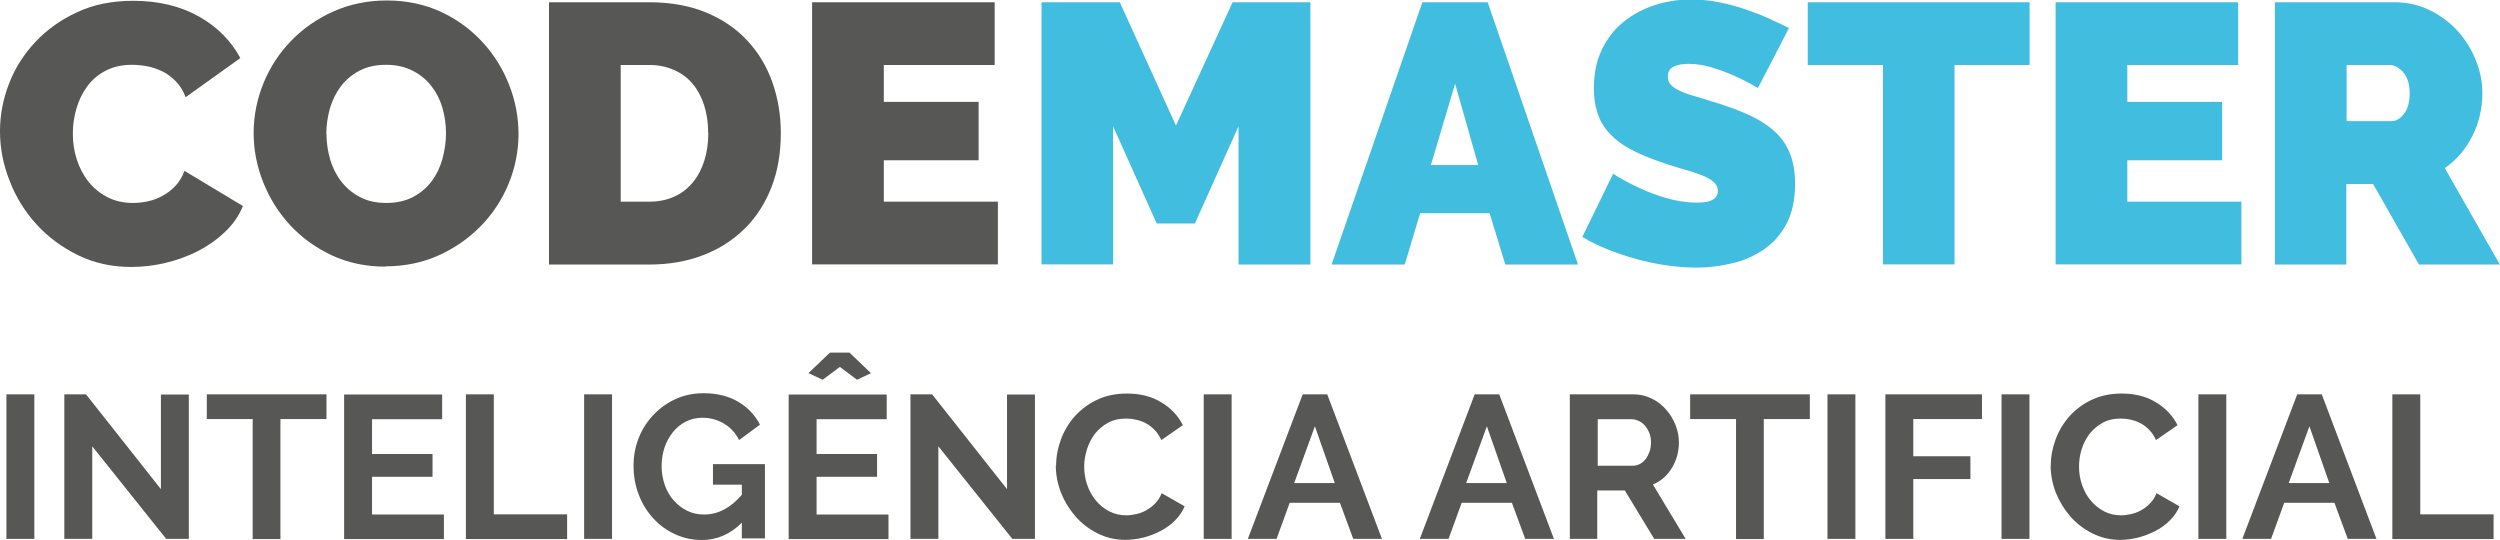 <?xml version="1.0" encoding="UTF-8"?>
<svg id="Camada_2" data-name="Camada 2" xmlns="http://www.w3.org/2000/svg" viewBox="0 0 155.83 33.67">
  <defs>
    <style>
      .cls-1 {
        fill: #575756;
      }

      .cls-2 {
        fill: #41bddf;
      }
    </style>
  </defs>
  <g id="Camada_1-2" data-name="Camada 1">
    <g>
      <g>
        <g>
          <path class="cls-1" d="M0,8.17c0-1,.19-1.98.56-2.95s.92-1.83,1.64-2.6c.72-.77,1.59-1.39,2.61-1.86C5.83.28,7,.05,8.31.05c1.57,0,2.93.33,4.09.98,1.15.65,2.01,1.52,2.58,2.59l-3.41,2.44c-.15-.4-.35-.73-.61-.99-.25-.26-.53-.47-.84-.62-.31-.15-.62-.26-.95-.32s-.64-.09-.95-.09c-.64,0-1.19.13-1.66.38s-.85.58-1.14.99c-.3.41-.52.87-.66,1.38-.15.51-.22,1.02-.22,1.53,0,.57.08,1.11.25,1.63.17.52.41.98.73,1.38.32.4.71.72,1.18.96.47.24.99.36,1.57.36.31,0,.62-.03.94-.1.32-.07.63-.18.93-.35.3-.16.56-.37.8-.62.24-.25.42-.56.56-.93l3.64,2.19c-.24.6-.61,1.14-1.11,1.61-.5.48-1.06.87-1.69,1.2-.63.32-1.31.57-2.04.74-.72.17-1.43.25-2.12.25-1.21,0-2.31-.24-3.31-.73s-1.86-1.12-2.59-1.92c-.73-.8-1.29-1.7-1.68-2.72-.4-1.01-.6-2.04-.6-3.09Z"/>
          <path class="cls-1" d="M24.04,16.62c-1.24,0-2.36-.24-3.37-.71-1.01-.48-1.87-1.1-2.59-1.88-.72-.78-1.27-1.66-1.67-2.66-.4-1-.6-2.03-.6-3.09s.21-2.11.62-3.11c.41-1,.99-1.88,1.73-2.64.74-.76,1.62-1.37,2.63-1.82,1.01-.45,2.12-.68,3.33-.68s2.36.24,3.37.71,1.87,1.11,2.59,1.89c.72.78,1.27,1.67,1.66,2.67.39,1,.58,2.02.58,3.06s-.21,2.11-.62,3.1c-.41.99-.98,1.86-1.72,2.62s-1.61,1.37-2.62,1.83-2.13.69-3.33.69ZM20.35,8.34c0,.55.08,1.09.23,1.6.15.51.38.97.69,1.37.31.4.69.72,1.16.97.47.25,1.02.37,1.66.37s1.2-.13,1.67-.38c.47-.25.86-.58,1.16-.99.3-.41.52-.87.66-1.39.14-.52.22-1.05.22-1.59s-.08-1.09-.23-1.6c-.15-.51-.39-.97-.7-1.36-.31-.39-.7-.71-1.17-.94-.47-.24-1.01-.36-1.64-.36s-1.19.12-1.66.37c-.47.25-.85.57-1.16.98-.31.41-.53.87-.68,1.38-.14.51-.22,1.04-.22,1.58Z"/>
          <path class="cls-1" d="M34.22,16.49V.14h6.25c1.34,0,2.53.22,3.55.64,1.02.43,1.88,1.01,2.56,1.75.69.74,1.21,1.6,1.56,2.59.35.99.53,2.05.53,3.17,0,1.24-.19,2.37-.58,3.37-.39,1.01-.94,1.86-1.66,2.58-.72.71-1.58,1.27-2.59,1.66s-2.13.59-3.37.59h-6.25ZM44.14,8.29c0-.63-.08-1.2-.25-1.73s-.41-.97-.72-1.34c-.31-.37-.7-.66-1.16-.86s-.97-.31-1.53-.31h-1.79v8.52h1.79c.58,0,1.1-.11,1.56-.32s.84-.51,1.16-.9c.31-.38.55-.84.71-1.36.16-.52.24-1.09.24-1.7Z"/>
          <path class="cls-1" d="M62.2,12.57v3.91h-11.58V.14h11.38v3.91h-6.91v2.3h5.91v3.64h-5.91v2.58h7.12Z"/>
        </g>
        <g>
          <path class="cls-2" d="M77.2,16.49V7.87l-2.72,6.06h-2.38l-2.72-6.06v8.61h-4.46V.14h4.88l3.5,7.69,3.53-7.69h4.85v16.35h-4.46Z"/>
          <path class="cls-2" d="M88.66.14h4.07l5.63,16.35h-4.53l-.98-3.2h-4.33l-.96,3.2h-4.56L88.66.14ZM92.14,10.29l-1.44-5.07-1.51,5.07h2.95Z"/>
          <path class="cls-2" d="M109.56,5.48c-.46-.28-.93-.52-1.42-.74-.41-.18-.87-.36-1.38-.52-.51-.16-1.01-.24-1.5-.24-.4,0-.71.06-.95.18s-.35.33-.35.62c0,.22.07.39.21.53.14.14.34.26.6.38.26.12.58.23.95.33.37.11.8.24,1.27.39.75.23,1.42.48,2.03.76s1.12.6,1.55.98c.43.38.76.83.98,1.37.23.54.34,1.19.34,1.96,0,.98-.18,1.81-.54,2.48-.36.67-.83,1.2-1.42,1.6-.59.4-1.25.69-1.99.86-.74.18-1.48.26-2.23.26-.6,0-1.21-.05-1.83-.14-.63-.09-1.25-.22-1.87-.39-.62-.17-1.21-.37-1.79-.6-.57-.23-1.1-.49-1.59-.78l1.92-3.94c.53.34,1.09.64,1.67.9.49.23,1.04.44,1.66.62.62.18,1.25.28,1.89.28.49,0,.83-.07,1.02-.2.19-.13.29-.3.29-.52,0-.23-.1-.43-.29-.59-.19-.16-.45-.3-.79-.43-.34-.12-.72-.25-1.16-.37-.43-.12-.9-.27-1.38-.44-.72-.25-1.34-.51-1.85-.79-.52-.28-.95-.61-1.28-.97-.34-.36-.58-.77-.74-1.23-.16-.46-.24-.99-.24-1.59,0-.91.16-1.7.49-2.39.33-.69.77-1.27,1.34-1.73.56-.46,1.21-.81,1.93-1.05.72-.24,1.49-.36,2.3-.36.6,0,1.18.06,1.74.17.56.11,1.11.26,1.64.44.53.18,1.02.37,1.48.58.46.21.87.4,1.24.59l-1.92,3.71Z"/>
          <path class="cls-2" d="M126.5,4.05h-4.67v12.43h-4.46V4.05h-4.69V.14h13.83v3.91Z"/>
          <path class="cls-2" d="M139.71,12.57v3.91h-11.58V.14h11.38v3.91h-6.91v2.3h5.91v3.64h-5.91v2.58h7.12Z"/>
          <path class="cls-2" d="M141.8,16.49V.14h7.46c.79,0,1.53.17,2.2.5.67.33,1.25.76,1.73,1.29.48.53.86,1.14,1.13,1.82.28.68.41,1.37.41,2.06,0,.95-.21,1.84-.62,2.66-.41.82-.98,1.49-1.72,2.01l3.43,6.01h-5.04l-2.86-5.02h-1.67v5.02h-4.46ZM146.26,7.55h2.82c.27,0,.53-.15.77-.46.24-.31.35-.74.35-1.29s-.14-1-.41-1.3c-.27-.3-.55-.45-.82-.45h-2.7v3.5Z"/>
        </g>
      </g>
      <g>
        <path class="cls-1" d="M.4,33.59v-9.01h1.74v9.01H.4Z"/>
        <path class="cls-1" d="M5.75,27.82v5.77h-1.74v-9.01h1.35l4.67,5.91v-5.9h1.74v9h-1.41l-4.61-5.77Z"/>
        <path class="cls-1" d="M20.34,26.12h-2.86v7.48h-1.73v-7.48h-2.86v-1.54h7.46v1.54Z"/>
        <path class="cls-1" d="M27.67,32.06v1.54h-6.22v-9.01h6.11v1.54h-4.37v2.17h3.77v1.42h-3.77v2.35h4.48Z"/>
        <path class="cls-1" d="M29.04,33.59v-9.01h1.74v7.48h4.57v1.54h-6.31Z"/>
        <path class="cls-1" d="M36.41,33.59v-9.01h1.74v9.01h-1.74Z"/>
        <path class="cls-1" d="M46.24,32.58c-.72.72-1.55,1.08-2.5,1.08-.59,0-1.14-.12-1.66-.36-.52-.24-.97-.56-1.35-.98-.38-.41-.69-.9-.91-1.47-.22-.56-.33-1.17-.33-1.82,0-.62.11-1.2.33-1.75.22-.55.53-1.02.92-1.43.39-.41.85-.74,1.38-.98.53-.24,1.11-.36,1.73-.36.84,0,1.56.18,2.16.53.6.36,1.05.83,1.36,1.43l-1.3.96c-.23-.45-.54-.79-.95-1.03-.41-.24-.85-.36-1.33-.36-.38,0-.73.08-1.04.24-.32.16-.58.38-.81.66-.22.28-.4.6-.52.96-.12.36-.18.75-.18,1.15s.07.82.2,1.19c.13.37.32.69.56.96.24.27.52.48.84.64.32.16.68.23,1.05.23.87,0,1.65-.41,2.35-1.23v-.63h-1.8v-1.28h3.24v4.63h-1.44v-1.02Z"/>
        <path class="cls-1" d="M55.38,32.06v1.54h-6.22v-9.01h6.11v1.54h-4.37v2.17h3.77v1.42h-3.77v2.35h4.48ZM50.39,23.26l1.34-1.28h1.22l1.34,1.28-.87.41-1.07-.8-1.07.8-.88-.41Z"/>
        <path class="cls-1" d="M58.49,27.82v5.77h-1.74v-9.01h1.35l4.67,5.91v-5.9h1.74v9h-1.41l-4.61-5.77Z"/>
        <path class="cls-1" d="M65.83,29.02c0-.55.1-1.09.3-1.63.2-.54.49-1.02.86-1.44.38-.42.84-.77,1.39-1.03.55-.26,1.17-.39,1.87-.39.82,0,1.54.18,2.14.55.6.36,1.05.84,1.34,1.42l-1.34.93c-.12-.25-.26-.47-.43-.64-.17-.17-.35-.31-.54-.41-.19-.1-.4-.18-.61-.22-.21-.05-.42-.07-.62-.07-.44,0-.82.09-1.14.27-.32.18-.59.41-.81.69-.21.28-.38.61-.49.96-.11.36-.17.72-.17,1.07,0,.4.06.78.19,1.15s.31.69.54.97c.23.28.51.5.83.67.33.17.68.25,1.07.25.2,0,.41-.03.63-.08.22-.05.43-.13.62-.24.2-.11.38-.25.55-.43.17-.17.3-.38.4-.63l1.43.82c-.14.34-.35.64-.61.89-.26.26-.56.48-.9.65-.33.18-.69.31-1.07.41-.38.09-.75.14-1.11.14-.64,0-1.22-.14-1.75-.41-.53-.27-.99-.62-1.37-1.06-.38-.44-.68-.93-.9-1.48-.21-.55-.32-1.12-.32-1.69Z"/>
        <path class="cls-1" d="M75.03,33.59v-9.01h1.74v9.01h-1.74Z"/>
        <path class="cls-1" d="M81.19,24.58h1.54l3.41,9.01h-1.79l-.83-2.25h-3.13l-.82,2.25h-1.79l3.42-9.01ZM83.2,30.11l-1.24-3.54-1.29,3.54h2.52Z"/>
        <path class="cls-1" d="M91.91,24.58h1.54l3.41,9.01h-1.79l-.83-2.25h-3.13l-.82,2.25h-1.79l3.42-9.01ZM93.92,30.11l-1.24-3.54-1.29,3.54h2.52Z"/>
        <path class="cls-1" d="M97.85,33.59v-9.01h3.96c.41,0,.79.09,1.14.26.35.17.65.4.9.69.25.28.45.61.59.96.14.36.21.72.21,1.09,0,.58-.15,1.11-.44,1.59-.29.48-.68.82-1.18,1.03l2.04,3.39h-1.96l-1.83-3.02h-1.72v3.02h-1.74ZM99.59,29.03h2.18c.16,0,.31-.04.45-.11.14-.08.26-.18.36-.31.1-.13.18-.29.24-.46.06-.18.09-.37.09-.57s-.03-.41-.1-.58c-.07-.18-.16-.33-.27-.46-.11-.13-.24-.23-.39-.3-.15-.07-.3-.11-.45-.11h-2.11v2.92Z"/>
        <path class="cls-1" d="M112.8,26.12h-2.86v7.48h-1.73v-7.48h-2.86v-1.54h7.46v1.54Z"/>
        <path class="cls-1" d="M113.91,33.59v-9.01h1.74v9.01h-1.74Z"/>
        <path class="cls-1" d="M117.52,33.59v-9.01h6.02v1.54h-4.28v2.32h3.56v1.42h-3.56v3.73h-1.74Z"/>
        <path class="cls-1" d="M124.76,33.59v-9.01h1.74v9.01h-1.74Z"/>
        <path class="cls-1" d="M127.83,29.02c0-.55.1-1.09.3-1.63.2-.54.49-1.02.86-1.44.38-.42.84-.77,1.39-1.03.55-.26,1.17-.39,1.87-.39.82,0,1.54.18,2.14.55.6.36,1.05.84,1.34,1.42l-1.34.93c-.12-.25-.26-.47-.43-.64-.17-.17-.35-.31-.54-.41-.19-.1-.4-.18-.61-.22-.21-.05-.42-.07-.62-.07-.44,0-.82.09-1.14.27-.32.18-.59.41-.81.69-.21.28-.38.61-.49.96-.11.36-.16.72-.16,1.07,0,.4.06.78.19,1.15.13.37.3.69.54.97.23.28.51.5.83.67.32.17.68.25,1.07.25.2,0,.41-.03.63-.08.22-.05.43-.13.62-.24.2-.11.38-.25.55-.43.17-.17.3-.38.4-.63l1.43.82c-.14.34-.35.64-.61.89-.26.26-.56.48-.9.65s-.69.31-1.07.41c-.38.09-.75.14-1.11.14-.64,0-1.22-.14-1.75-.41-.53-.27-.99-.62-1.37-1.06-.38-.44-.68-.93-.9-1.48-.21-.55-.32-1.12-.32-1.69Z"/>
        <path class="cls-1" d="M137.03,33.59v-9.01h1.74v9.01h-1.74Z"/>
        <path class="cls-1" d="M143.18,24.58h1.54l3.41,9.01h-1.79l-.83-2.25h-3.13l-.82,2.25h-1.79l3.42-9.01ZM145.19,30.11l-1.24-3.54-1.29,3.54h2.52Z"/>
        <path class="cls-1" d="M149.12,33.59v-9.01h1.74v7.48h4.57v1.54h-6.31Z"/>
      </g>
    </g>
  </g>
</svg>